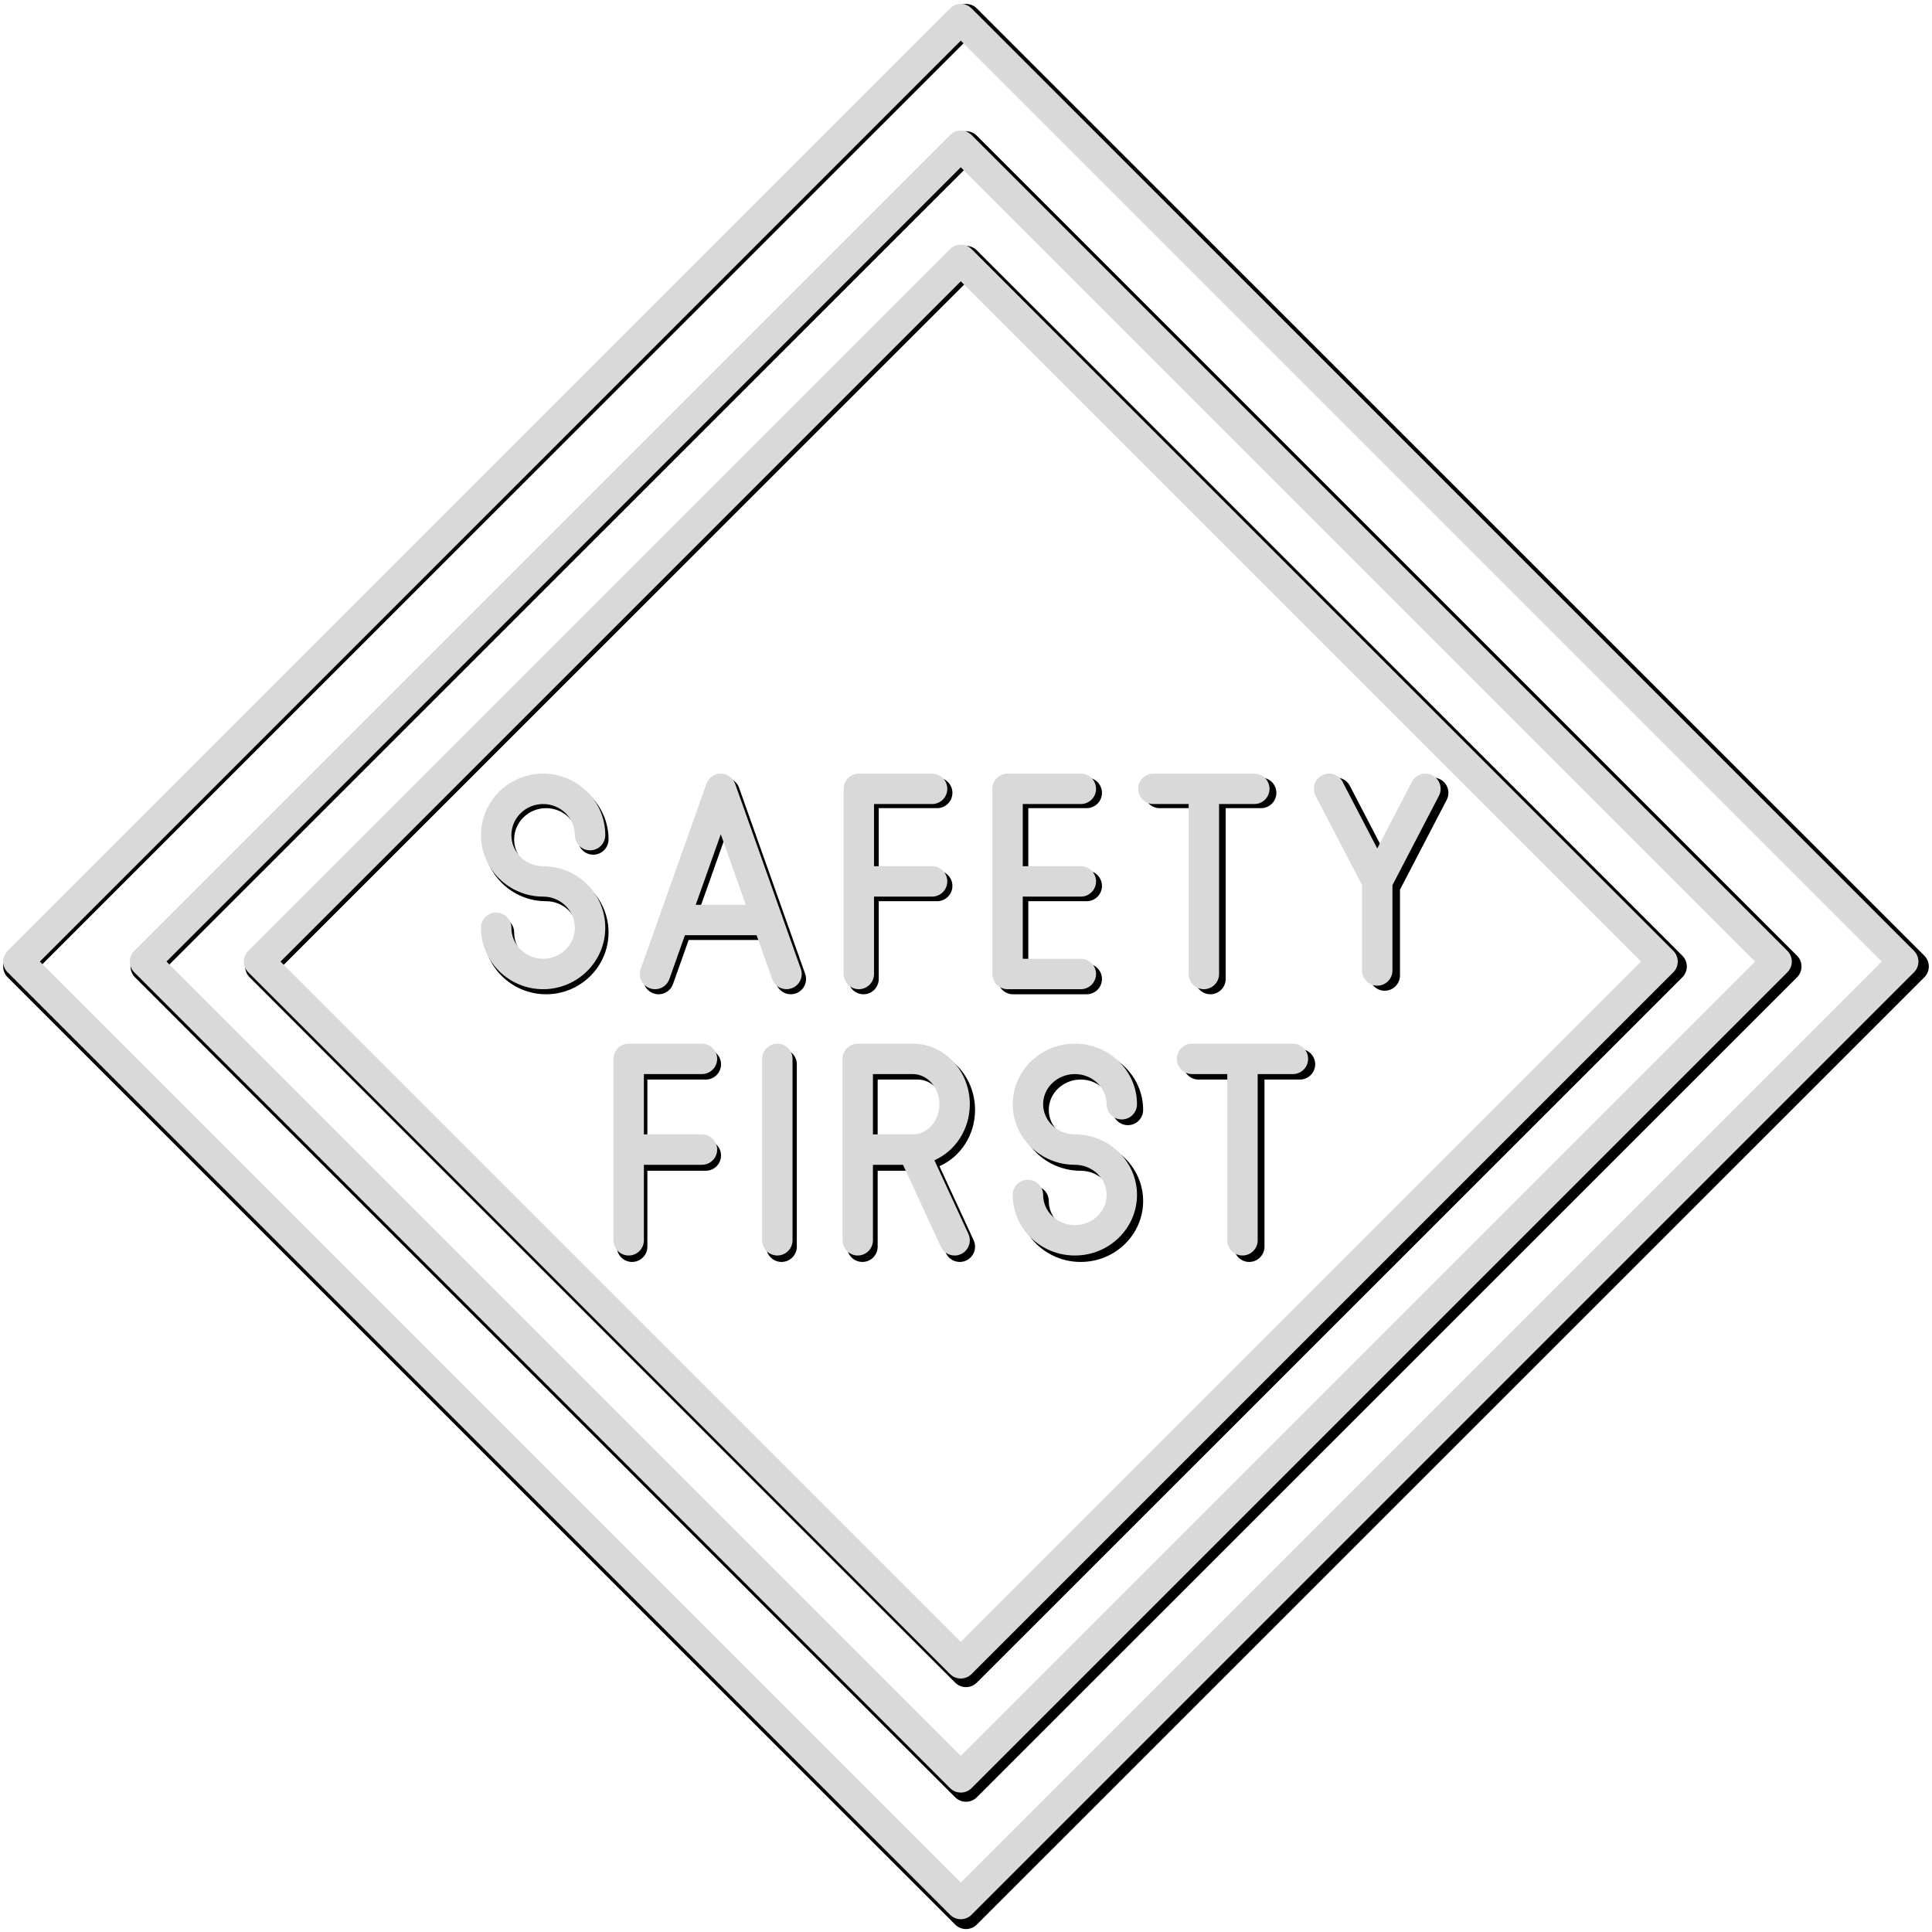 <svg xmlns="http://www.w3.org/2000/svg" xmlns:xlink="http://www.w3.org/1999/xlink" width="1080" viewBox="0 0 810 810" height="1080" preserveAspectRatio="xMidYMid meet"><defs><clipPath id="c125afc72e"><path d="M 1 1.012 L 809 1.012 L 809 808.762 L 1 808.762 Z M 1 1.012 " clip-rule="nonzero"></path></clipPath><clipPath id="ece6567d83"><path d="M 1 1.012 L 805 1.012 L 805 805 L 1 805 Z M 1 1.012 " clip-rule="nonzero"></path></clipPath></defs><g clip-path="url(#c125afc72e)"><path fill="#000000" d="M 409.531 3.527 C 407.027 1.027 402.973 1.027 400.469 3.527 L 3.211 400.676 C 0.711 403.18 0.711 407.234 3.211 409.738 L 400.469 806.887 C 401.723 808.137 403.359 808.762 405 808.762 C 406.641 808.762 408.281 808.137 409.531 806.887 L 806.793 409.738 C 809.293 407.234 809.293 403.18 806.793 400.676 Z M 405 793.297 L 16.805 405.207 L 405 17.117 L 793.195 405.207 Z M 405 793.297 " fill-opacity="1" fill-rule="nonzero"></path></g><path fill="#000000" d="M 400.469 56.891 L 56.59 400.676 C 54.086 403.18 54.086 407.234 56.59 409.738 L 400.469 753.523 C 401.723 754.773 403.359 755.398 405 755.398 C 406.641 755.398 408.281 754.773 409.531 753.523 L 753.414 409.738 C 755.918 407.234 755.918 403.18 753.414 400.676 L 409.531 56.891 C 407.027 54.391 402.973 54.391 400.469 56.891 Z M 739.82 405.207 L 405 739.934 L 70.18 405.207 L 405 70.48 Z M 739.82 405.207 " fill-opacity="1" fill-rule="nonzero"></path><path fill="#000000" d="M 400.469 104.957 L 104.668 400.676 C 102.164 403.18 102.164 407.234 104.668 409.738 L 400.469 705.457 C 401.719 706.707 403.359 707.336 405 707.336 C 406.641 707.336 408.277 706.707 409.531 705.457 L 705.332 409.738 C 707.836 407.234 707.836 403.18 705.332 400.676 L 409.531 104.957 C 407.027 102.457 402.973 102.457 400.469 104.957 Z M 691.742 405.207 L 405 691.871 L 118.258 405.207 L 405 118.543 Z M 691.742 405.207 " fill-opacity="1" fill-rule="nonzero"></path><path fill="#000000" d="M 228.941 338.82 C 236.32 338.82 242.32 344.695 242.32 351.922 C 242.32 355.461 245.191 358.328 248.727 358.328 C 252.266 358.328 255.137 355.461 255.137 351.922 C 255.137 337.637 243.387 326.008 228.941 326.008 C 214.5 326.008 202.75 337.633 202.75 351.922 C 202.75 366.211 214.5 377.836 228.941 377.836 C 236.32 377.836 242.32 383.711 242.32 390.938 C 242.32 398.164 236.32 404.039 228.941 404.039 C 221.566 404.039 215.562 398.164 215.562 390.938 C 215.562 387.398 212.695 384.531 209.156 384.531 C 205.617 384.531 202.75 387.398 202.75 390.938 C 202.75 405.227 214.5 416.852 228.941 416.852 C 243.387 416.852 255.137 405.227 255.137 390.938 C 255.137 376.648 243.387 365.023 228.941 365.023 C 221.566 365.023 215.562 359.148 215.562 351.922 C 215.562 344.699 221.562 338.82 228.941 338.82 Z M 228.941 338.82 " fill-opacity="1" fill-rule="nonzero"></path><path fill="#000000" d="M 426.891 465.324 C 426.891 479.395 438.641 490.848 453.082 490.848 C 460.457 490.848 466.453 496.547 466.453 503.555 C 466.453 510.562 460.453 516.266 453.082 516.266 C 445.707 516.266 439.707 510.562 439.707 503.555 C 439.707 500.016 436.84 497.148 433.301 497.148 C 429.762 497.148 426.891 500.016 426.891 503.555 C 426.891 517.625 438.641 529.078 453.082 529.078 C 467.523 529.078 479.27 517.629 479.27 503.555 C 479.27 489.48 467.523 478.035 453.082 478.035 C 445.707 478.035 439.707 472.332 439.707 465.324 C 439.707 458.316 445.707 452.613 453.082 452.613 C 460.453 452.613 466.453 458.316 466.453 465.324 C 466.453 468.863 469.324 471.73 472.863 471.73 C 476.402 471.73 479.27 468.863 479.27 465.324 C 479.27 451.254 467.523 439.805 453.082 439.805 C 438.641 439.805 426.891 451.254 426.891 465.324 Z M 426.891 465.324 " fill-opacity="1" fill-rule="nonzero"></path><path fill="#000000" d="M 309.863 330.273 C 308.953 327.715 306.535 326.008 303.824 326.008 C 301.109 326.008 298.691 327.715 297.785 330.273 L 270.074 408.305 C 268.891 411.637 270.637 415.297 273.969 416.48 C 277.305 417.664 280.965 415.922 282.152 412.586 L 288.723 394.086 L 318.922 394.086 L 325.492 412.586 C 326.426 415.215 328.895 416.852 331.531 416.852 C 332.242 416.852 332.965 416.734 333.676 416.48 C 337.008 415.297 338.754 411.637 337.57 408.305 Z M 293.273 381.273 L 303.824 351.562 L 314.375 381.273 Z M 293.273 381.273 " fill-opacity="1" fill-rule="nonzero"></path><path fill="#000000" d="M 362.008 416.852 C 365.547 416.852 368.414 413.98 368.414 410.445 L 368.414 377.836 L 392.895 377.836 C 396.434 377.836 399.305 374.965 399.305 371.43 C 399.305 367.891 396.434 365.023 392.895 365.023 L 368.414 365.023 L 368.414 338.82 L 392.895 338.82 C 396.434 338.82 399.305 335.953 399.305 332.414 C 399.305 328.875 396.434 326.008 392.895 326.008 L 362.008 326.008 C 358.469 326.008 355.602 328.875 355.602 332.414 L 355.602 410.445 C 355.602 413.98 358.469 416.852 362.008 416.852 Z M 362.008 416.852 " fill-opacity="1" fill-rule="nonzero"></path><path fill="#000000" d="M 295.891 452.613 C 299.43 452.613 302.297 449.746 302.297 446.207 C 302.297 442.672 299.43 439.805 295.891 439.805 L 265.008 439.805 C 261.469 439.805 258.602 442.672 258.602 446.207 L 258.602 522.668 C 258.602 526.207 261.469 529.074 265.008 529.074 C 268.547 529.074 271.414 526.207 271.414 522.668 L 271.414 490.844 L 295.891 490.844 C 299.43 490.844 302.297 487.977 302.297 484.438 C 302.297 480.902 299.43 478.035 295.891 478.035 L 271.414 478.035 L 271.414 452.613 Z M 295.891 452.613 " fill-opacity="1" fill-rule="nonzero"></path><path fill="#000000" d="M 424.711 416.852 L 455.602 416.852 C 459.141 416.852 462.008 413.98 462.008 410.445 C 462.008 406.906 459.141 404.039 455.602 404.039 L 431.121 404.039 L 431.121 377.836 L 455.602 377.836 C 459.141 377.836 462.008 374.965 462.008 371.43 C 462.008 367.891 459.141 365.023 455.602 365.023 L 431.121 365.023 L 431.121 338.82 L 455.602 338.82 C 459.141 338.82 462.008 335.953 462.008 332.414 C 462.008 328.875 459.141 326.008 455.602 326.008 L 424.711 326.008 C 421.172 326.008 418.305 328.875 418.305 332.414 L 418.305 410.445 C 418.305 413.98 421.172 416.852 424.711 416.852 Z M 424.711 416.852 " fill-opacity="1" fill-rule="nonzero"></path><path fill="#000000" d="M 486.199 338.82 L 501.051 338.82 L 501.051 410.445 C 501.051 413.98 503.922 416.852 507.461 416.852 C 510.996 416.852 513.867 413.98 513.867 410.445 L 513.867 338.82 L 528.719 338.82 C 532.258 338.82 535.129 335.953 535.129 332.414 C 535.129 328.875 532.258 326.008 528.719 326.008 L 486.199 326.008 C 482.66 326.008 479.789 328.875 479.789 332.414 C 479.789 335.953 482.66 338.82 486.199 338.82 Z M 486.199 338.82 " fill-opacity="1" fill-rule="nonzero"></path><path fill="#000000" d="M 502.48 439.805 C 498.941 439.805 496.07 442.672 496.07 446.207 C 496.07 449.746 498.941 452.613 502.48 452.613 L 517.328 452.613 L 517.328 522.668 C 517.328 526.207 520.195 529.074 523.734 529.074 C 527.273 529.074 530.145 526.207 530.145 522.668 L 530.145 452.613 L 544.992 452.613 C 548.531 452.613 551.398 449.746 551.398 446.207 C 551.398 442.672 548.531 439.805 544.992 439.805 Z M 502.48 439.805 " fill-opacity="1" fill-rule="nonzero"></path><path fill="#000000" d="M 574.137 372.996 L 574.137 408.961 C 574.137 412.5 577.004 415.367 580.543 415.367 C 584.082 415.367 586.949 412.5 586.949 408.961 L 586.949 372.996 L 606.527 335.371 C 608.164 332.23 606.941 328.363 603.801 326.73 C 600.664 325.098 596.793 326.32 595.16 329.457 L 580.543 357.547 L 565.926 329.457 C 564.293 326.32 560.426 325.098 557.285 326.73 C 554.148 328.363 552.926 332.23 554.559 335.371 Z M 574.137 372.996 " fill-opacity="1" fill-rule="nonzero"></path><path fill="#000000" d="M 327.66 439.805 C 324.121 439.805 321.254 442.672 321.254 446.207 L 321.254 522.668 C 321.254 526.207 324.121 529.074 327.66 529.074 C 331.199 529.074 334.07 526.207 334.07 522.668 L 334.07 446.207 C 334.07 442.672 331.199 439.805 327.66 439.805 Z M 327.66 439.805 " fill-opacity="1" fill-rule="nonzero"></path><path fill="#000000" d="M 408.797 465.324 C 408.797 451.254 398.004 439.805 384.738 439.805 L 361.559 439.805 C 358.02 439.805 355.152 442.672 355.152 446.207 L 355.152 522.668 C 355.152 526.207 358.02 529.074 361.559 529.074 C 365.098 529.074 367.965 526.207 367.965 522.668 L 367.965 490.844 L 380.637 490.844 L 396.57 525.352 C 397.652 527.695 399.973 529.074 402.391 529.074 C 403.289 529.074 404.203 528.887 405.074 528.484 C 408.285 527 409.688 523.195 408.207 519.98 L 393.867 488.926 C 402.617 485.102 408.797 475.969 408.797 465.324 Z M 384.738 478.035 L 367.965 478.035 L 367.965 452.613 L 384.738 452.613 C 390.938 452.613 395.98 458.316 395.98 465.324 C 395.98 472.332 390.938 478.035 384.738 478.035 Z M 384.738 478.035 " fill-opacity="1" fill-rule="nonzero"></path><g clip-path="url(#ece6567d83)"><path fill="#d9d9d9" d="M 407.328 3.516 C 404.836 1.027 400.805 1.027 398.316 3.516 L 3.195 398.637 C 0.707 401.125 0.707 405.16 3.195 407.648 L 398.316 802.77 C 399.559 804.016 401.191 804.637 402.82 804.637 C 404.453 804.637 406.082 804.016 407.328 802.77 L 802.449 407.648 C 804.938 405.16 804.938 401.125 802.449 398.637 Z M 402.82 789.25 L 16.711 403.145 L 402.82 17.035 L 788.93 403.145 Z M 402.82 789.25 " fill-opacity="1" fill-rule="nonzero"></path></g><path fill="#d9d9d9" d="M 398.316 56.605 L 56.285 398.637 C 53.793 401.125 53.793 405.16 56.285 407.648 L 398.316 749.68 C 399.559 750.926 401.191 751.547 402.82 751.547 C 404.453 751.547 406.082 750.926 407.328 749.68 L 749.359 407.648 C 751.848 405.16 751.848 401.125 749.359 398.637 L 407.328 56.605 C 404.836 54.117 400.805 54.117 398.316 56.605 Z M 735.84 403.145 L 402.82 736.16 L 69.801 403.145 L 402.82 70.125 Z M 735.84 403.145 " fill-opacity="1" fill-rule="nonzero"></path><path fill="#d9d9d9" d="M 398.316 104.426 L 104.102 398.637 C 101.613 401.125 101.613 405.16 104.102 407.648 L 398.312 701.859 C 399.559 703.105 401.188 703.727 402.82 703.727 C 404.453 703.727 406.082 703.105 407.328 701.859 L 701.539 407.648 C 704.027 405.16 704.027 401.125 701.539 398.637 L 407.328 104.426 C 404.836 101.938 400.805 101.938 398.316 104.426 Z M 688.02 403.145 L 402.82 688.34 L 117.621 403.145 L 402.82 117.945 Z M 688.02 403.145 " fill-opacity="1" fill-rule="nonzero"></path><path fill="#d9d9d9" d="M 227.711 337.094 C 235.047 337.094 241.016 342.941 241.016 350.129 C 241.016 353.648 243.871 356.504 247.391 356.504 C 250.91 356.504 253.762 353.648 253.762 350.129 C 253.762 335.914 242.078 324.348 227.711 324.348 C 213.344 324.348 201.656 335.914 201.656 350.129 C 201.656 364.348 213.344 375.91 227.711 375.91 C 235.047 375.91 241.016 381.758 241.016 388.945 C 241.016 396.137 235.047 401.98 227.711 401.98 C 220.375 401.98 214.402 396.137 214.402 388.945 C 214.402 385.426 211.551 382.574 208.031 382.574 C 204.512 382.574 201.656 385.426 201.656 388.945 C 201.656 403.16 213.344 414.727 227.711 414.727 C 242.078 414.727 253.762 403.164 253.762 388.945 C 253.762 374.73 242.078 363.164 227.711 363.164 C 220.375 363.164 214.402 357.316 214.402 350.129 C 214.402 342.945 220.371 337.094 227.711 337.094 Z M 227.711 337.094 " fill-opacity="1" fill-rule="nonzero"></path><path fill="#d9d9d9" d="M 424.594 462.953 C 424.594 476.953 436.281 488.344 450.645 488.344 C 457.977 488.344 463.945 494.016 463.945 500.988 C 463.945 507.961 457.977 513.633 450.645 513.633 C 443.309 513.633 437.34 507.961 437.34 500.988 C 437.34 497.469 434.488 494.617 430.969 494.617 C 427.449 494.617 424.594 497.469 424.594 500.988 C 424.594 514.988 436.281 526.379 450.645 526.379 C 465.004 526.379 476.691 514.988 476.691 500.988 C 476.691 486.988 465.004 475.598 450.645 475.598 C 443.309 475.598 437.34 469.926 437.34 462.953 C 437.34 455.98 443.309 450.309 450.645 450.309 C 457.977 450.309 463.945 455.98 463.945 462.953 C 463.945 466.473 466.797 469.328 470.316 469.328 C 473.836 469.328 476.691 466.473 476.691 462.953 C 476.691 448.953 465.004 437.562 450.645 437.562 C 436.281 437.562 424.594 448.953 424.594 462.953 Z M 424.594 462.953 " fill-opacity="1" fill-rule="nonzero"></path><path fill="#d9d9d9" d="M 308.195 328.59 C 307.293 326.047 304.887 324.348 302.188 324.348 C 299.488 324.348 297.086 326.047 296.18 328.59 L 268.621 406.223 C 267.445 409.539 269.18 413.184 272.492 414.359 C 275.812 415.535 279.453 413.801 280.633 410.484 L 287.168 392.078 L 317.203 392.078 L 323.742 410.484 C 324.668 413.098 327.125 414.727 329.746 414.727 C 330.453 414.727 331.176 414.609 331.879 414.359 C 335.195 413.184 336.93 409.539 335.75 406.223 Z M 291.695 379.332 L 302.188 349.77 L 312.684 379.332 Z M 291.695 379.332 " fill-opacity="1" fill-rule="nonzero"></path><path fill="#d9d9d9" d="M 360.059 414.727 C 363.578 414.727 366.434 411.871 366.434 408.352 L 366.434 375.91 L 390.781 375.91 C 394.301 375.91 397.156 373.059 397.156 369.539 C 397.156 366.02 394.301 363.164 390.781 363.164 L 366.434 363.164 L 366.434 337.094 L 390.781 337.094 C 394.301 337.094 397.156 334.242 397.156 330.723 C 397.156 327.203 394.301 324.348 390.781 324.348 L 360.059 324.348 C 356.539 324.348 353.688 327.203 353.688 330.723 L 353.688 408.352 C 353.688 411.871 356.539 414.727 360.059 414.727 Z M 360.059 414.727 " fill-opacity="1" fill-rule="nonzero"></path><path fill="#d9d9d9" d="M 294.297 450.309 C 297.816 450.309 300.672 447.453 300.672 443.934 C 300.672 440.414 297.816 437.562 294.297 437.562 L 263.582 437.562 C 260.062 437.562 257.207 440.414 257.207 443.934 L 257.207 520.004 C 257.207 523.523 260.062 526.375 263.582 526.375 C 267.102 526.375 269.953 523.523 269.953 520.004 L 269.953 488.344 L 294.297 488.344 C 297.816 488.344 300.672 485.488 300.672 481.969 C 300.672 478.449 297.816 475.598 294.297 475.598 L 269.953 475.598 L 269.953 450.309 Z M 294.297 450.309 " fill-opacity="1" fill-rule="nonzero"></path><path fill="#d9d9d9" d="M 422.426 414.727 L 453.148 414.727 C 456.668 414.727 459.523 411.871 459.523 408.352 C 459.523 404.836 456.668 401.98 453.148 401.98 L 428.801 401.98 L 428.801 375.91 L 453.148 375.91 C 456.668 375.91 459.523 373.059 459.523 369.539 C 459.523 366.02 456.668 363.164 453.148 363.164 L 428.801 363.164 L 428.801 337.094 L 453.148 337.094 C 456.668 337.094 459.523 334.242 459.523 330.723 C 459.523 327.203 456.668 324.348 453.148 324.348 L 422.426 324.348 C 418.906 324.348 416.055 327.203 416.055 330.723 L 416.055 408.352 C 416.055 411.871 418.906 414.727 422.426 414.727 Z M 422.426 414.727 " fill-opacity="1" fill-rule="nonzero"></path><path fill="#d9d9d9" d="M 483.582 337.094 L 498.355 337.094 L 498.355 408.355 C 498.355 411.871 501.207 414.727 504.727 414.727 C 508.246 414.727 511.102 411.871 511.102 408.355 L 511.102 337.094 L 525.875 337.094 C 529.395 337.094 532.246 334.242 532.246 330.723 C 532.246 327.203 529.395 324.348 525.875 324.348 L 483.582 324.348 C 480.062 324.348 477.207 327.203 477.207 330.723 C 477.207 334.242 480.062 337.094 483.582 337.094 Z M 483.582 337.094 " fill-opacity="1" fill-rule="nonzero"></path><path fill="#d9d9d9" d="M 499.773 437.562 C 496.254 437.562 493.402 440.414 493.402 443.934 C 493.402 447.453 496.254 450.309 499.773 450.309 L 514.543 450.309 L 514.543 520.004 C 514.543 523.523 517.398 526.375 520.918 526.375 C 524.438 526.375 527.289 523.523 527.289 520.004 L 527.289 450.309 L 542.059 450.309 C 545.578 450.309 548.434 447.453 548.434 443.934 C 548.434 440.414 545.578 437.562 542.059 437.562 Z M 499.773 437.562 " fill-opacity="1" fill-rule="nonzero"></path><path fill="#d9d9d9" d="M 571.047 371.098 L 571.047 406.879 C 571.047 410.398 573.898 413.25 577.418 413.25 C 580.938 413.25 583.793 410.398 583.793 406.879 L 583.793 371.098 L 603.266 333.664 C 604.891 330.539 603.676 326.691 600.555 325.066 C 597.43 323.441 593.582 324.656 591.957 327.777 L 577.418 355.727 L 562.883 327.777 C 561.258 324.656 557.41 323.441 554.285 325.066 C 551.164 326.691 549.949 330.539 551.574 333.664 Z M 571.047 371.098 " fill-opacity="1" fill-rule="nonzero"></path><path fill="#d9d9d9" d="M 325.898 437.562 C 322.379 437.562 319.523 440.414 319.523 443.934 L 319.523 520.004 C 319.523 523.523 322.379 526.375 325.898 526.375 C 329.418 526.375 332.27 523.523 332.27 520.004 L 332.27 443.934 C 332.27 440.414 329.418 437.562 325.898 437.562 Z M 325.898 437.562 " fill-opacity="1" fill-rule="nonzero"></path><path fill="#d9d9d9" d="M 406.598 462.953 C 406.598 448.953 395.863 437.562 382.668 437.562 L 359.613 437.562 C 356.094 437.562 353.238 440.414 353.238 443.934 L 353.238 520.004 C 353.238 523.523 356.094 526.375 359.613 526.375 C 363.133 526.375 365.984 523.523 365.984 520.004 L 365.984 488.344 L 378.59 488.344 L 394.438 522.676 C 395.512 525.008 397.82 526.379 400.227 526.379 C 401.121 526.379 402.027 526.191 402.895 525.789 C 406.09 524.316 407.484 520.527 406.012 517.332 L 391.746 486.434 C 400.449 482.629 406.598 473.543 406.598 462.953 Z M 382.668 475.598 L 365.984 475.598 L 365.984 450.309 L 382.668 450.309 C 388.832 450.309 393.852 455.98 393.852 462.953 C 393.852 469.926 388.832 475.598 382.668 475.598 Z M 382.668 475.598 " fill-opacity="1" fill-rule="nonzero"></path></svg>